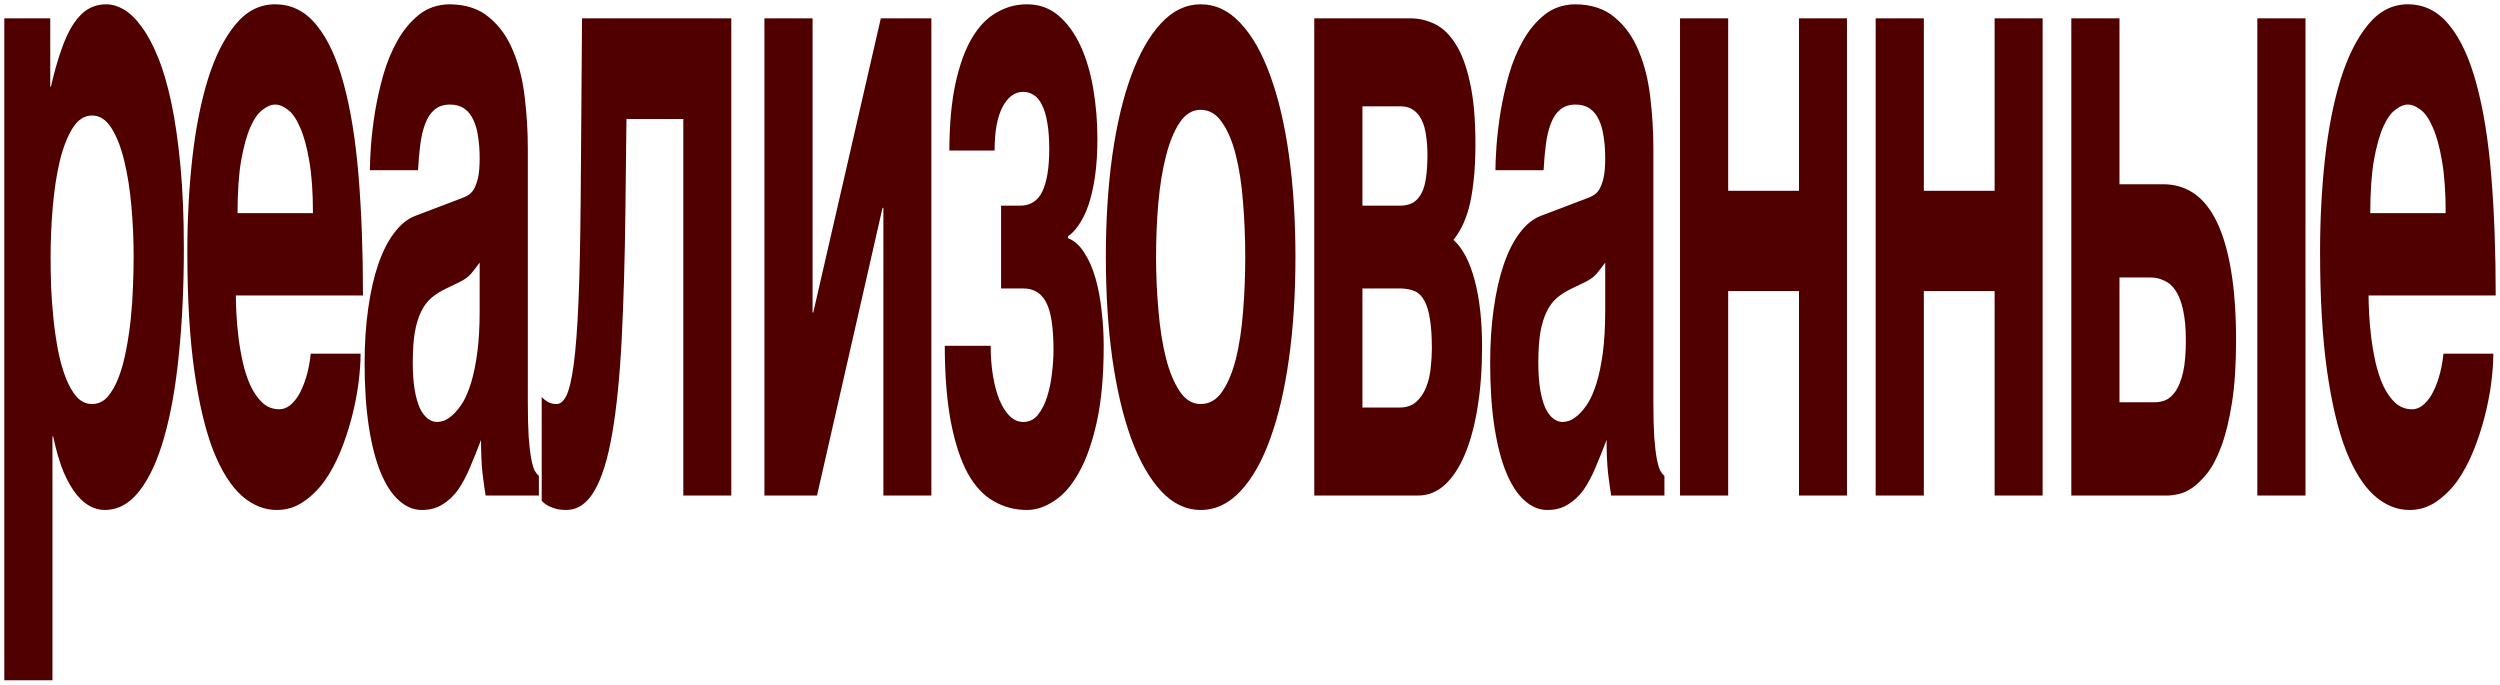 <?xml version="1.0" encoding="UTF-8"?> <svg xmlns="http://www.w3.org/2000/svg" viewBox="0 0 580.99 159.09" data-guides="{&quot;vertical&quot;:[],&quot;horizontal&quot;:[]}"><defs></defs><path fill="#510000" stroke="none" fill-opacity="1" stroke-width="1" stroke-opacity="1" id="tSvg104bfc39e71" title="Path 2" d="M551.872 115.259C549.34 113.021 547.125 109.528 545.227 104.779C543.355 99.964 541.878 93.757 540.797 86.16C539.716 78.564 539.176 69.339 539.176 58.486C539.176 50.957 539.558 43.733 540.323 36.814C541.114 29.828 542.327 23.689 543.961 18.398C545.623 13.108 547.732 8.902 550.29 5.782C552.874 2.594 555.972 1 559.584 1C563.407 1 566.624 2.628 569.234 5.884C571.845 9.072 573.941 13.616 575.523 19.518C577.131 25.419 578.278 32.541 578.964 40.884C579.649 49.227 579.992 58.486 579.992 68.66C570.144 68.66 560.296 68.66 550.448 68.66C550.448 69.678 550.487 71.034 550.566 72.73C550.646 74.426 550.804 76.257 551.041 78.224C551.278 80.192 551.621 82.192 552.069 84.227C552.518 86.194 553.111 87.992 553.849 89.619C554.614 91.247 555.537 92.57 556.618 93.588C557.725 94.605 559.043 95.114 560.573 95.114C561.364 95.114 562.142 94.842 562.906 94.3C563.697 93.689 564.422 92.841 565.082 91.756C565.741 90.603 566.308 89.246 566.782 87.686C567.283 86.059 567.639 84.227 567.85 82.192C571.713 82.192 575.575 82.192 579.438 82.192C579.438 84.227 579.267 86.567 578.924 89.212C578.582 91.79 578.054 94.435 577.342 97.149C576.657 99.794 575.787 102.405 574.732 104.983C573.677 107.56 572.425 109.867 570.975 111.902C569.524 113.869 567.876 115.463 566.031 116.684C564.211 117.905 562.181 118.515 559.94 118.515C557.066 118.515 554.376 117.43 551.872 115.259ZM553.849 29.489C552.979 31.456 552.254 34.067 551.674 37.323C551.12 40.579 550.843 44.649 550.843 49.532C556.683 49.532 562.524 49.532 568.364 49.532C568.364 44.649 568.074 40.579 567.494 37.323C566.94 34.067 566.229 31.489 565.358 29.59C564.515 27.623 563.579 26.267 562.55 25.52C561.522 24.707 560.533 24.3 559.584 24.3C558.661 24.3 557.686 24.707 556.657 25.52C555.629 26.267 554.693 27.589 553.849 29.489Z"></path><path fill="#510000" stroke="none" fill-opacity="1" stroke-width="1" stroke-opacity="1" id="tSvgf90ef15e62" title="Path 3" d="M509.883 44.954C511.966 46.378 513.733 48.583 515.183 51.567C516.633 54.552 517.741 58.35 518.505 62.963C519.27 67.507 519.652 72.9 519.652 79.14C519.652 84.77 519.336 89.586 518.703 93.588C518.07 97.589 517.253 100.947 516.251 103.66C515.275 106.306 514.181 108.408 512.968 109.968C511.755 111.461 510.569 112.614 509.409 113.428C508.249 114.174 507.167 114.649 506.166 114.852C505.19 115.056 504.438 115.157 503.911 115.157C496.396 115.157 488.882 115.157 481.367 115.157C481.367 78.19 481.367 41.223 481.367 4.256C485.098 4.256 488.829 4.256 492.56 4.256C492.56 17.11 492.56 29.963 492.56 42.817C495.948 42.817 499.337 42.817 502.725 42.817C505.388 42.817 507.774 43.529 509.883 44.954ZM535.789 4.256C535.789 41.223 535.789 78.19 535.789 115.157C532.058 115.157 528.327 115.157 524.596 115.157C524.596 78.19 524.596 41.223 524.596 4.256C528.327 4.256 532.058 4.256 535.789 4.256ZM499.798 64.489C497.385 64.489 494.973 64.489 492.56 64.489C492.56 74.155 492.56 83.821 492.56 93.486C495.289 93.486 498.018 93.486 500.747 93.486C501.617 93.486 502.474 93.316 503.318 92.977C504.188 92.57 504.966 91.858 505.651 90.84C506.363 89.755 506.93 88.297 507.352 86.466C507.774 84.567 507.985 82.125 507.985 79.14C507.985 76.223 507.761 73.816 507.312 71.916C506.891 70.017 506.297 68.525 505.533 67.439C504.794 66.354 503.924 65.608 502.922 65.201C501.947 64.726 500.905 64.489 499.798 64.489Z"></path><path fill="#510000" stroke="none" fill-opacity="1" stroke-width="1" stroke-opacity="1" id="tSvga4bdd77725" title="Path 4" d="M463.544 67.643C458.06 67.643 452.575 67.643 447.091 67.643C447.091 83.481 447.091 99.319 447.091 115.157C443.36 115.157 439.629 115.157 435.898 115.157C435.898 78.19 435.898 41.223 435.898 4.256C439.629 4.256 443.36 4.256 447.091 4.256C447.091 17.618 447.091 30.981 447.091 44.343C452.575 44.343 458.06 44.343 463.544 44.343C463.544 30.981 463.544 17.618 463.544 4.256C467.262 4.256 470.98 4.256 474.698 4.256C474.698 41.223 474.698 78.19 474.698 115.157C470.98 115.157 467.262 115.157 463.544 115.157C463.544 99.319 463.544 83.481 463.544 67.643Z"></path><path fill="#510000" stroke="none" fill-opacity="1" stroke-width="1" stroke-opacity="1" id="tSvg12ca634d040" title="Path 5" d="M418.076 67.643C412.592 67.643 407.107 67.643 401.623 67.643C401.623 83.481 401.623 99.319 401.623 115.157C397.892 115.157 394.161 115.157 390.43 115.157C390.43 78.19 390.43 41.223 390.43 4.256C394.161 4.256 397.892 4.256 401.623 4.256C401.623 17.618 401.623 30.981 401.623 44.343C407.107 44.343 412.592 44.343 418.076 44.343C418.076 30.981 418.076 17.618 418.076 4.256C421.794 4.256 425.511 4.256 429.229 4.256C429.229 41.223 429.229 78.19 429.229 115.157C425.511 115.157 421.794 115.157 418.076 115.157C418.076 99.319 418.076 83.481 418.076 67.643Z"></path><path fill="#510000" stroke="none" fill-opacity="1" stroke-width="1" stroke-opacity="1" id="tSvg55c115e2b2" title="Path 6" d="M369.09 45.971C369.485 45.836 369.907 45.632 370.355 45.361C370.83 45.09 371.265 44.649 371.661 44.038C372.056 43.36 372.386 42.478 372.649 41.393C372.913 40.24 373.045 38.713 373.045 36.814C373.045 34.983 372.926 33.321 372.689 31.829C372.478 30.269 372.109 28.946 371.582 27.861C371.054 26.707 370.342 25.826 369.446 25.215C368.576 24.605 367.481 24.3 366.163 24.3C364.66 24.3 363.447 24.707 362.524 25.52C361.628 26.267 360.916 27.352 360.389 28.776C359.861 30.133 359.479 31.761 359.242 33.66C359.004 35.492 358.833 37.459 358.728 39.561C354.997 39.561 351.266 39.561 347.535 39.561C347.535 38.205 347.614 36.339 347.772 33.965C347.957 31.523 348.273 28.878 348.721 26.029C349.196 23.18 349.842 20.298 350.659 17.381C351.503 14.464 352.597 11.819 353.942 9.445C355.313 7.003 356.974 5.002 358.925 3.442C360.876 1.882 363.21 1.068 365.926 1C369.775 1 372.887 2.017 375.26 4.052C377.659 6.019 379.518 8.631 380.836 11.887C382.181 15.075 383.078 18.67 383.526 22.672C384 26.606 384.238 30.54 384.238 34.474C384.238 54.077 384.238 73.68 384.238 93.282C384.238 96.606 384.304 99.353 384.436 101.524C384.594 103.626 384.792 105.322 385.029 106.611C385.266 107.832 385.53 108.748 385.82 109.358C386.136 109.901 386.466 110.308 386.809 110.579C386.809 112.105 386.809 113.631 386.809 115.157C382.682 115.157 378.556 115.157 374.429 115.157C374.218 113.869 373.981 112.173 373.717 110.07C373.48 107.9 373.361 105.288 373.361 102.236C372.491 104.542 371.634 106.679 370.791 108.646C369.973 110.613 369.05 112.342 368.022 113.835C366.994 115.259 365.807 116.378 364.462 117.192C363.118 118.074 361.496 118.515 359.598 118.515C357.673 118.515 355.893 117.769 354.258 116.277C352.65 114.852 351.252 112.716 350.066 109.867C348.879 107.018 347.957 103.457 347.297 99.183C346.638 94.91 346.309 89.959 346.309 84.329C346.309 79.784 346.585 75.579 347.139 71.713C347.693 67.779 348.471 64.353 349.473 61.437C350.501 58.452 351.74 56.01 353.19 54.111C354.667 52.144 356.315 50.821 358.134 50.143C361.786 48.752 365.438 47.362 369.09 45.971ZM360.942 97.25C361.628 97.793 362.366 98.064 363.157 98.064C363.579 98.064 364.12 97.963 364.779 97.759C365.438 97.488 366.137 97.013 366.875 96.335C367.613 95.656 368.352 94.741 369.09 93.588C369.828 92.367 370.487 90.806 371.067 88.907C371.647 87.008 372.122 84.702 372.491 81.989C372.86 79.208 373.045 75.952 373.045 72.222C373.045 68.491 373.045 64.76 373.045 61.029C372.359 61.979 371.674 62.861 370.988 63.675C370.303 64.421 369.393 65.065 368.259 65.608C367.27 66.083 366.282 66.558 365.293 67.032C364.001 67.643 362.867 68.355 361.892 69.169C360.916 69.983 360.099 71.068 359.439 72.425C358.807 73.714 358.319 75.308 357.976 77.207C357.66 79.106 357.501 81.48 357.501 84.329C357.501 86.703 357.646 88.772 357.937 90.535C358.227 92.231 358.622 93.655 359.123 94.808C359.65 95.894 360.257 96.708 360.942 97.25Z"></path><path fill="#510000" stroke="none" fill-opacity="1" stroke-width="1" stroke-opacity="1" id="tSvgc5150c8f02" title="Path 7" d="M329.595 115.157C321.54 115.157 313.485 115.157 305.43 115.157C305.43 78.19 305.43 41.223 305.43 4.256C312.865 4.256 320.301 4.256 327.736 4.256C329.714 4.256 331.612 4.697 333.432 5.579C335.277 6.46 336.899 8.02 338.296 10.259C339.694 12.429 340.801 15.414 341.619 19.212C342.462 22.943 342.884 27.691 342.884 33.457C342.884 36.78 342.739 39.663 342.449 42.105C342.186 44.547 341.816 46.65 341.342 48.413C340.867 50.109 340.313 51.567 339.681 52.788C339.074 53.941 338.441 54.925 337.782 55.739C339.944 57.706 341.592 60.86 342.726 65.201C343.86 69.474 344.427 74.596 344.427 80.565C344.427 85.787 344.071 90.535 343.359 94.808C342.673 99.014 341.685 102.643 340.393 105.695C339.127 108.68 337.571 111.02 335.726 112.716C333.906 114.343 331.863 115.157 329.595 115.157ZM328.725 67.643C327.75 67.236 326.589 67.032 325.245 67.032C322.371 67.032 319.497 67.032 316.623 67.032C316.623 76.257 316.623 85.483 316.623 94.707C319.497 94.707 322.371 94.707 325.245 94.707C326.853 94.707 328.145 94.266 329.121 93.384C330.123 92.502 330.887 91.383 331.415 90.026C331.968 88.67 332.324 87.178 332.482 85.55C332.667 83.922 332.759 82.396 332.759 80.972C332.759 78.258 332.614 76.02 332.324 74.256C332.061 72.425 331.625 70.967 331.019 69.881C330.439 68.796 329.674 68.05 328.725 67.643ZM330.426 44.75C330.9 43.801 331.23 42.614 331.415 41.189C331.625 39.697 331.731 37.967 331.731 36C331.731 34.372 331.625 32.88 331.415 31.523C331.23 30.099 330.9 28.912 330.426 27.962C329.951 26.945 329.318 26.165 328.527 25.622C327.736 25.012 326.748 24.707 325.561 24.707C322.582 24.707 319.602 24.707 316.623 24.707C316.623 32.405 316.623 40.104 316.623 47.803C319.497 47.803 322.371 47.803 325.245 47.803C326.51 47.803 327.565 47.565 328.409 47.09C329.252 46.548 329.925 45.768 330.426 44.75Z"></path><path fill="#510000" stroke="none" fill-opacity="1" stroke-width="1" stroke-opacity="1" id="tSvgb99dc2968c" title="Path 8" d="M269.85 114.14C267.134 111.223 264.814 107.153 262.889 101.931C260.991 96.708 259.527 90.501 258.499 83.312C257.497 76.122 256.996 68.253 256.996 59.707C256.996 51.16 257.497 43.292 258.499 36.102C259.527 28.912 260.991 22.739 262.889 17.584C264.814 12.361 267.134 8.292 269.85 5.375C272.566 2.458 275.625 1 279.026 1C282.48 1 285.565 2.458 288.281 5.375C291.023 8.292 293.33 12.361 295.202 17.584C297.101 22.739 298.551 28.912 299.553 36.102C300.555 43.292 301.056 51.16 301.056 59.707C301.056 68.253 300.555 76.122 299.553 83.312C298.551 90.501 297.101 96.708 295.202 101.931C293.33 107.153 291.023 111.223 288.281 114.14C285.565 117.057 282.48 118.515 279.026 118.515C275.625 118.515 272.566 117.057 269.85 114.14ZM269.217 72.12C269.56 76.257 270.14 79.954 270.958 83.21C271.775 86.398 272.843 88.975 274.161 90.942C275.479 92.909 277.101 93.893 279.026 93.893C281.03 93.893 282.691 92.943 284.009 91.044C285.354 89.077 286.422 86.534 287.213 83.413C288.004 80.225 288.558 76.597 288.874 72.527C289.217 68.389 289.388 64.116 289.388 59.707C289.388 55.366 289.217 51.126 288.874 46.989C288.558 42.851 288.004 39.222 287.213 36.102C286.422 32.914 285.354 30.37 284.009 28.471C282.691 26.504 281.03 25.52 279.026 25.52C277.101 25.52 275.479 26.504 274.161 28.471C272.843 30.438 271.775 33.05 270.958 36.306C270.14 39.493 269.547 43.156 269.178 47.294C268.835 51.364 268.664 55.501 268.664 59.707C268.664 63.912 268.848 68.05 269.217 72.12Z"></path><path fill="#510000" stroke="none" fill-opacity="1" stroke-width="1" stroke-opacity="1" id="tSvg1318a9d3cd9" title="Path 9" d="M232.646 47.803C234.083 47.803 235.52 47.803 236.957 47.803C239.462 47.803 241.229 46.684 242.257 44.445C243.312 42.207 243.839 38.951 243.839 34.678C243.839 32.168 243.681 30.065 243.364 28.369C243.074 26.674 242.652 25.317 242.099 24.3C241.571 23.214 240.938 22.468 240.2 22.061C239.462 21.586 238.658 21.349 237.788 21.349C235.81 21.349 234.202 22.536 232.962 24.91C231.75 27.216 231.143 30.574 231.143 34.983C227.636 34.983 224.13 34.983 220.623 34.983C220.649 28.878 221.124 23.689 222.046 19.416C222.996 15.075 224.274 11.547 225.883 8.834C227.491 6.121 229.39 4.154 231.578 2.933C233.767 1.644 236.126 1 238.658 1C241.505 1 243.958 1.882 246.014 3.645C248.071 5.409 249.771 7.749 251.116 10.666C252.461 13.582 253.45 16.94 254.083 20.738C254.715 24.469 255.032 28.302 255.032 32.236C255.032 35.492 254.847 38.408 254.478 40.986C254.109 43.495 253.608 45.7 252.975 47.599C252.342 49.431 251.604 50.957 250.76 52.178C249.943 53.399 249.086 54.314 248.189 54.925C248.189 55.06 248.189 55.196 248.189 55.332C249.692 55.942 250.971 57.095 252.026 58.791C253.081 60.419 253.938 62.386 254.597 64.692C255.256 66.999 255.73 69.542 256.021 72.323C256.337 75.036 256.495 77.716 256.495 80.361C256.495 87.28 255.968 93.147 254.913 97.963C253.858 102.778 252.474 106.713 250.76 109.765C249.073 112.817 247.161 115.022 245.025 116.378C242.916 117.803 240.793 118.515 238.658 118.515C235.863 118.515 233.292 117.837 230.945 116.48C228.625 115.191 226.621 113.055 224.934 110.07C223.272 107.018 221.967 103.084 221.018 98.268C220.069 93.384 219.581 87.415 219.555 80.361C223.114 80.361 226.674 80.361 230.233 80.361C230.233 82.939 230.418 85.313 230.787 87.483C231.156 89.653 231.67 91.519 232.33 93.079C232.989 94.639 233.78 95.86 234.703 96.742C235.625 97.623 236.654 98.064 237.788 98.064C239.159 98.064 240.292 97.522 241.189 96.436C242.112 95.283 242.837 93.859 243.364 92.163C243.892 90.467 244.261 88.67 244.472 86.771C244.709 84.804 244.828 83.006 244.828 81.379C244.828 76.088 244.261 72.391 243.127 70.288C242.02 68.118 240.24 67.032 237.788 67.032C236.074 67.032 234.36 67.032 232.646 67.032C232.646 60.623 232.646 54.213 232.646 47.803Z"></path><path fill="#510000" stroke="none" fill-opacity="1" stroke-width="1" stroke-opacity="1" id="tSvg12ace60d05d" title="Path 10" d="M205.294 115.157C205.294 92.875 205.294 70.593 205.294 48.311C205.228 48.311 205.163 48.311 205.097 48.311C200.021 70.593 194.946 92.875 189.87 115.157C185.796 115.157 181.722 115.157 177.648 115.157C177.648 78.19 177.648 41.223 177.648 4.256C181.379 4.256 185.11 4.256 188.841 4.256C188.841 27.047 188.841 49.838 188.841 72.629C188.894 72.629 188.947 72.629 189 72.629C194.234 49.838 199.467 27.047 204.701 4.256C208.617 4.256 212.532 4.256 216.448 4.256C216.448 41.223 216.448 78.19 216.448 115.157C212.73 115.157 209.012 115.157 205.294 115.157Z"></path><path fill="#510000" stroke="none" fill-opacity="1" stroke-width="1" stroke-opacity="1" id="tSvg26359f6a08" title="Path 11" d="M145.587 27.657C145.508 34.542 145.429 41.427 145.35 48.311C145.218 59.91 144.928 70.085 144.479 78.835C144.031 87.585 143.293 94.91 142.265 100.811C141.263 106.645 139.892 111.054 138.151 114.038C136.438 117.023 134.236 118.515 131.546 118.515C130.281 118.515 129.173 118.312 128.224 117.905C127.275 117.565 126.497 117.057 125.891 116.378C125.891 108.341 125.891 100.303 125.891 92.265C126.26 92.672 126.721 93.045 127.275 93.384C127.855 93.723 128.554 93.893 129.371 93.893C130.215 93.893 130.966 93.248 131.625 91.96C132.285 90.603 132.852 88.195 133.326 84.736C133.801 81.209 134.17 76.359 134.434 70.187C134.697 64.014 134.869 56.044 134.948 46.276C135.053 32.27 135.159 18.263 135.264 4.256C146.826 4.256 158.388 4.256 169.95 4.256C169.95 41.223 169.95 78.19 169.95 115.157C166.232 115.157 162.515 115.157 158.797 115.157C158.797 85.991 158.797 56.824 158.797 27.657C154.394 27.657 149.99 27.657 145.587 27.657Z"></path><path fill="#510000" stroke="none" fill-opacity="1" stroke-width="1" stroke-opacity="1" id="tSvg11a5fbdb094" title="Path 12" d="M107.516 45.971C107.911 45.836 108.333 45.632 108.781 45.361C109.256 45.09 109.691 44.649 110.086 44.038C110.482 43.36 110.812 42.478 111.075 41.393C111.339 40.24 111.471 38.713 111.471 36.814C111.471 34.983 111.352 33.321 111.115 31.829C110.904 30.269 110.535 28.946 110.007 27.861C109.48 26.707 108.768 25.826 107.872 25.215C107.001 24.605 105.907 24.3 104.589 24.3C103.086 24.3 101.873 24.707 100.95 25.52C100.054 26.267 99.342 27.352 98.814 28.776C98.287 30.133 97.905 31.761 97.667 33.66C97.43 35.492 97.259 37.459 97.153 39.561C93.422 39.561 89.691 39.561 85.96 39.561C85.96 38.205 86.04 36.339 86.198 33.965C86.382 31.523 86.699 28.878 87.147 26.029C87.622 23.18 88.268 20.298 89.085 17.381C89.929 14.464 91.023 11.819 92.368 9.445C93.739 7.003 95.4 5.002 97.351 3.442C99.302 1.882 101.636 1.068 104.352 1C108.201 1 111.312 2.017 113.686 4.052C116.085 6.019 117.944 8.631 119.262 11.887C120.607 15.075 121.503 18.67 121.952 22.672C122.426 26.606 122.664 30.54 122.664 34.474C122.664 54.077 122.664 73.68 122.664 93.282C122.664 96.606 122.729 99.353 122.861 101.524C123.02 103.626 123.217 105.322 123.455 106.611C123.692 107.832 123.956 108.748 124.246 109.358C124.562 109.901 124.892 110.308 125.234 110.579C125.234 112.105 125.234 113.631 125.234 115.157C121.108 115.157 116.981 115.157 112.855 115.157C112.644 113.869 112.407 112.173 112.143 110.07C111.906 107.9 111.787 105.288 111.787 102.236C110.917 104.542 110.06 106.679 109.216 108.646C108.399 110.613 107.476 112.342 106.448 113.835C105.419 115.259 104.233 116.378 102.888 117.192C101.543 118.074 99.922 118.515 98.023 118.515C96.099 118.515 94.319 117.769 92.684 116.277C91.076 114.852 89.678 112.716 88.492 109.867C87.305 107.018 86.382 103.457 85.723 99.183C85.064 94.91 84.734 89.959 84.734 84.329C84.734 79.784 85.011 75.579 85.565 71.713C86.119 67.779 86.897 64.353 87.898 61.437C88.927 58.452 90.166 56.01 91.616 54.111C93.093 52.144 94.741 50.821 96.56 50.143C100.212 48.752 103.864 47.362 107.516 45.971ZM99.368 97.25C100.054 97.793 100.792 98.064 101.583 98.064C102.005 98.064 102.545 97.963 103.205 97.759C103.864 97.488 104.562 97.013 105.301 96.335C106.039 95.656 106.777 94.741 107.516 93.588C108.254 92.367 108.913 90.806 109.493 88.907C110.073 87.008 110.548 84.702 110.917 81.989C111.286 79.208 111.471 75.952 111.471 72.222C111.471 68.491 111.471 64.76 111.471 61.029C110.785 61.979 110.1 62.861 109.414 63.675C108.729 64.421 107.819 65.065 106.685 65.608C105.696 66.083 104.708 66.558 103.719 67.032C102.427 67.643 101.293 68.355 100.317 69.169C99.342 69.983 98.524 71.068 97.865 72.425C97.232 73.714 96.745 75.308 96.402 77.207C96.085 79.106 95.927 81.48 95.927 84.329C95.927 86.703 96.072 88.772 96.362 90.535C96.652 92.231 97.048 93.655 97.549 94.808C98.076 95.894 98.683 96.708 99.368 97.25Z"></path><path fill="#510000" stroke="none" fill-opacity="1" stroke-width="1" stroke-opacity="1" id="tSvgc27c766c1a" title="Path 13" d="M56.235 115.259C53.704 113.021 51.489 109.528 49.59 104.779C47.718 99.964 46.242 93.757 45.161 86.16C44.08 78.564 43.539 69.339 43.539 58.486C43.539 50.957 43.921 43.733 44.686 36.814C45.477 29.828 46.69 23.689 48.325 18.398C49.986 13.108 52.095 8.902 54.653 5.782C57.237 2.594 60.335 1 63.947 1C67.77 1 70.987 2.628 73.598 5.884C76.208 9.072 78.304 13.616 79.886 19.518C81.495 25.419 82.642 32.541 83.327 40.884C84.013 49.227 84.356 58.486 84.356 68.66C74.507 68.66 64.659 68.66 54.811 68.66C54.811 69.678 54.851 71.034 54.93 72.73C55.009 74.426 55.167 76.257 55.404 78.224C55.642 80.192 55.984 82.192 56.433 84.227C56.881 86.194 57.474 87.992 58.212 89.619C58.977 91.247 59.9 92.57 60.981 93.588C62.088 94.605 63.407 95.114 64.936 95.114C65.727 95.114 66.505 94.842 67.269 94.3C68.061 93.689 68.786 92.841 69.445 91.756C70.104 90.603 70.671 89.246 71.145 87.686C71.647 86.059 72.002 84.227 72.213 82.192C76.076 82.192 79.939 82.192 83.802 82.192C83.802 84.227 83.63 86.567 83.288 89.212C82.945 91.79 82.418 94.435 81.706 97.149C81.02 99.794 80.15 102.405 79.095 104.983C78.04 107.56 76.788 109.867 75.338 111.902C73.888 113.869 72.24 115.463 70.394 116.684C68.575 117.905 66.544 118.515 64.303 118.515C61.429 118.515 58.74 117.43 56.235 115.259ZM58.212 29.489C57.342 31.456 56.617 34.067 56.037 37.323C55.483 40.579 55.206 44.649 55.206 49.532C61.047 49.532 66.887 49.532 72.728 49.532C72.728 44.649 72.438 40.579 71.857 37.323C71.304 34.067 70.592 31.489 69.722 29.59C68.878 27.623 67.942 26.267 66.914 25.52C65.885 24.707 64.897 24.3 63.947 24.3C63.024 24.3 62.049 24.707 61.02 25.52C59.992 26.267 59.056 27.589 58.212 29.489Z"></path><path fill="#510000" stroke="none" fill-opacity="1" stroke-width="1" stroke-opacity="1" id="tSvg8334932e46" title="Path 14" d="M17.058 5.579C18.086 4.018 19.22 2.865 20.459 2.119C21.725 1.373 23.148 1 24.73 1C26.049 1 27.407 1.407 28.804 2.221C30.202 3.035 31.56 4.358 32.878 6.189C34.223 7.952 35.488 10.293 36.675 13.209C37.861 16.058 38.903 19.585 39.799 23.791C40.696 27.996 41.408 32.914 41.935 38.544C42.462 44.106 42.726 50.482 42.726 57.672C42.726 66.626 42.344 74.833 41.579 82.294C40.841 89.755 39.707 96.165 38.178 101.524C36.675 106.882 34.763 111.054 32.443 114.038C30.149 117.023 27.446 118.515 24.335 118.515C23.254 118.515 22.16 118.244 21.052 117.701C19.945 117.158 18.864 116.243 17.809 114.954C16.754 113.665 15.752 111.936 14.803 109.765C13.88 107.527 13.063 104.746 12.351 101.422C12.298 101.422 12.246 101.422 12.193 101.422C12.193 120.313 12.193 139.204 12.193 158.094C8.462 158.094 4.731 158.094 1 158.094C1 106.815 1 55.535 1 4.256C4.56 4.256 8.119 4.256 11.679 4.256C11.679 9.547 11.679 14.837 11.679 20.128C11.731 20.128 11.784 20.128 11.837 20.128C12.602 16.804 13.406 13.956 14.249 11.581C15.093 9.14 16.029 7.139 17.058 5.579ZM15.278 87.788C15.99 89.619 16.847 91.112 17.849 92.265C18.851 93.35 20.037 93.893 21.408 93.893C22.779 93.893 23.966 93.35 24.968 92.265C25.97 91.112 26.827 89.619 27.539 87.788C28.25 85.957 28.831 83.854 29.279 81.48C29.753 79.106 30.123 76.664 30.386 74.155C30.65 71.577 30.821 69.067 30.9 66.626C31.006 64.116 31.059 61.809 31.059 59.707C31.059 55.84 30.887 51.94 30.544 48.006C30.202 44.072 29.648 40.545 28.883 37.425C28.145 34.304 27.156 31.761 25.917 29.794C24.678 27.827 23.175 26.843 21.408 26.843C19.615 26.843 18.099 27.827 16.86 29.794C15.647 31.761 14.658 34.304 13.894 37.425C13.155 40.545 12.615 44.072 12.272 48.006C11.929 51.94 11.758 55.84 11.758 59.707C11.758 61.809 11.797 64.116 11.877 66.626C11.982 69.067 12.166 71.577 12.43 74.155C12.694 76.664 13.05 79.106 13.498 81.48C13.973 83.854 14.566 85.957 15.278 87.788Z"></path></svg> 